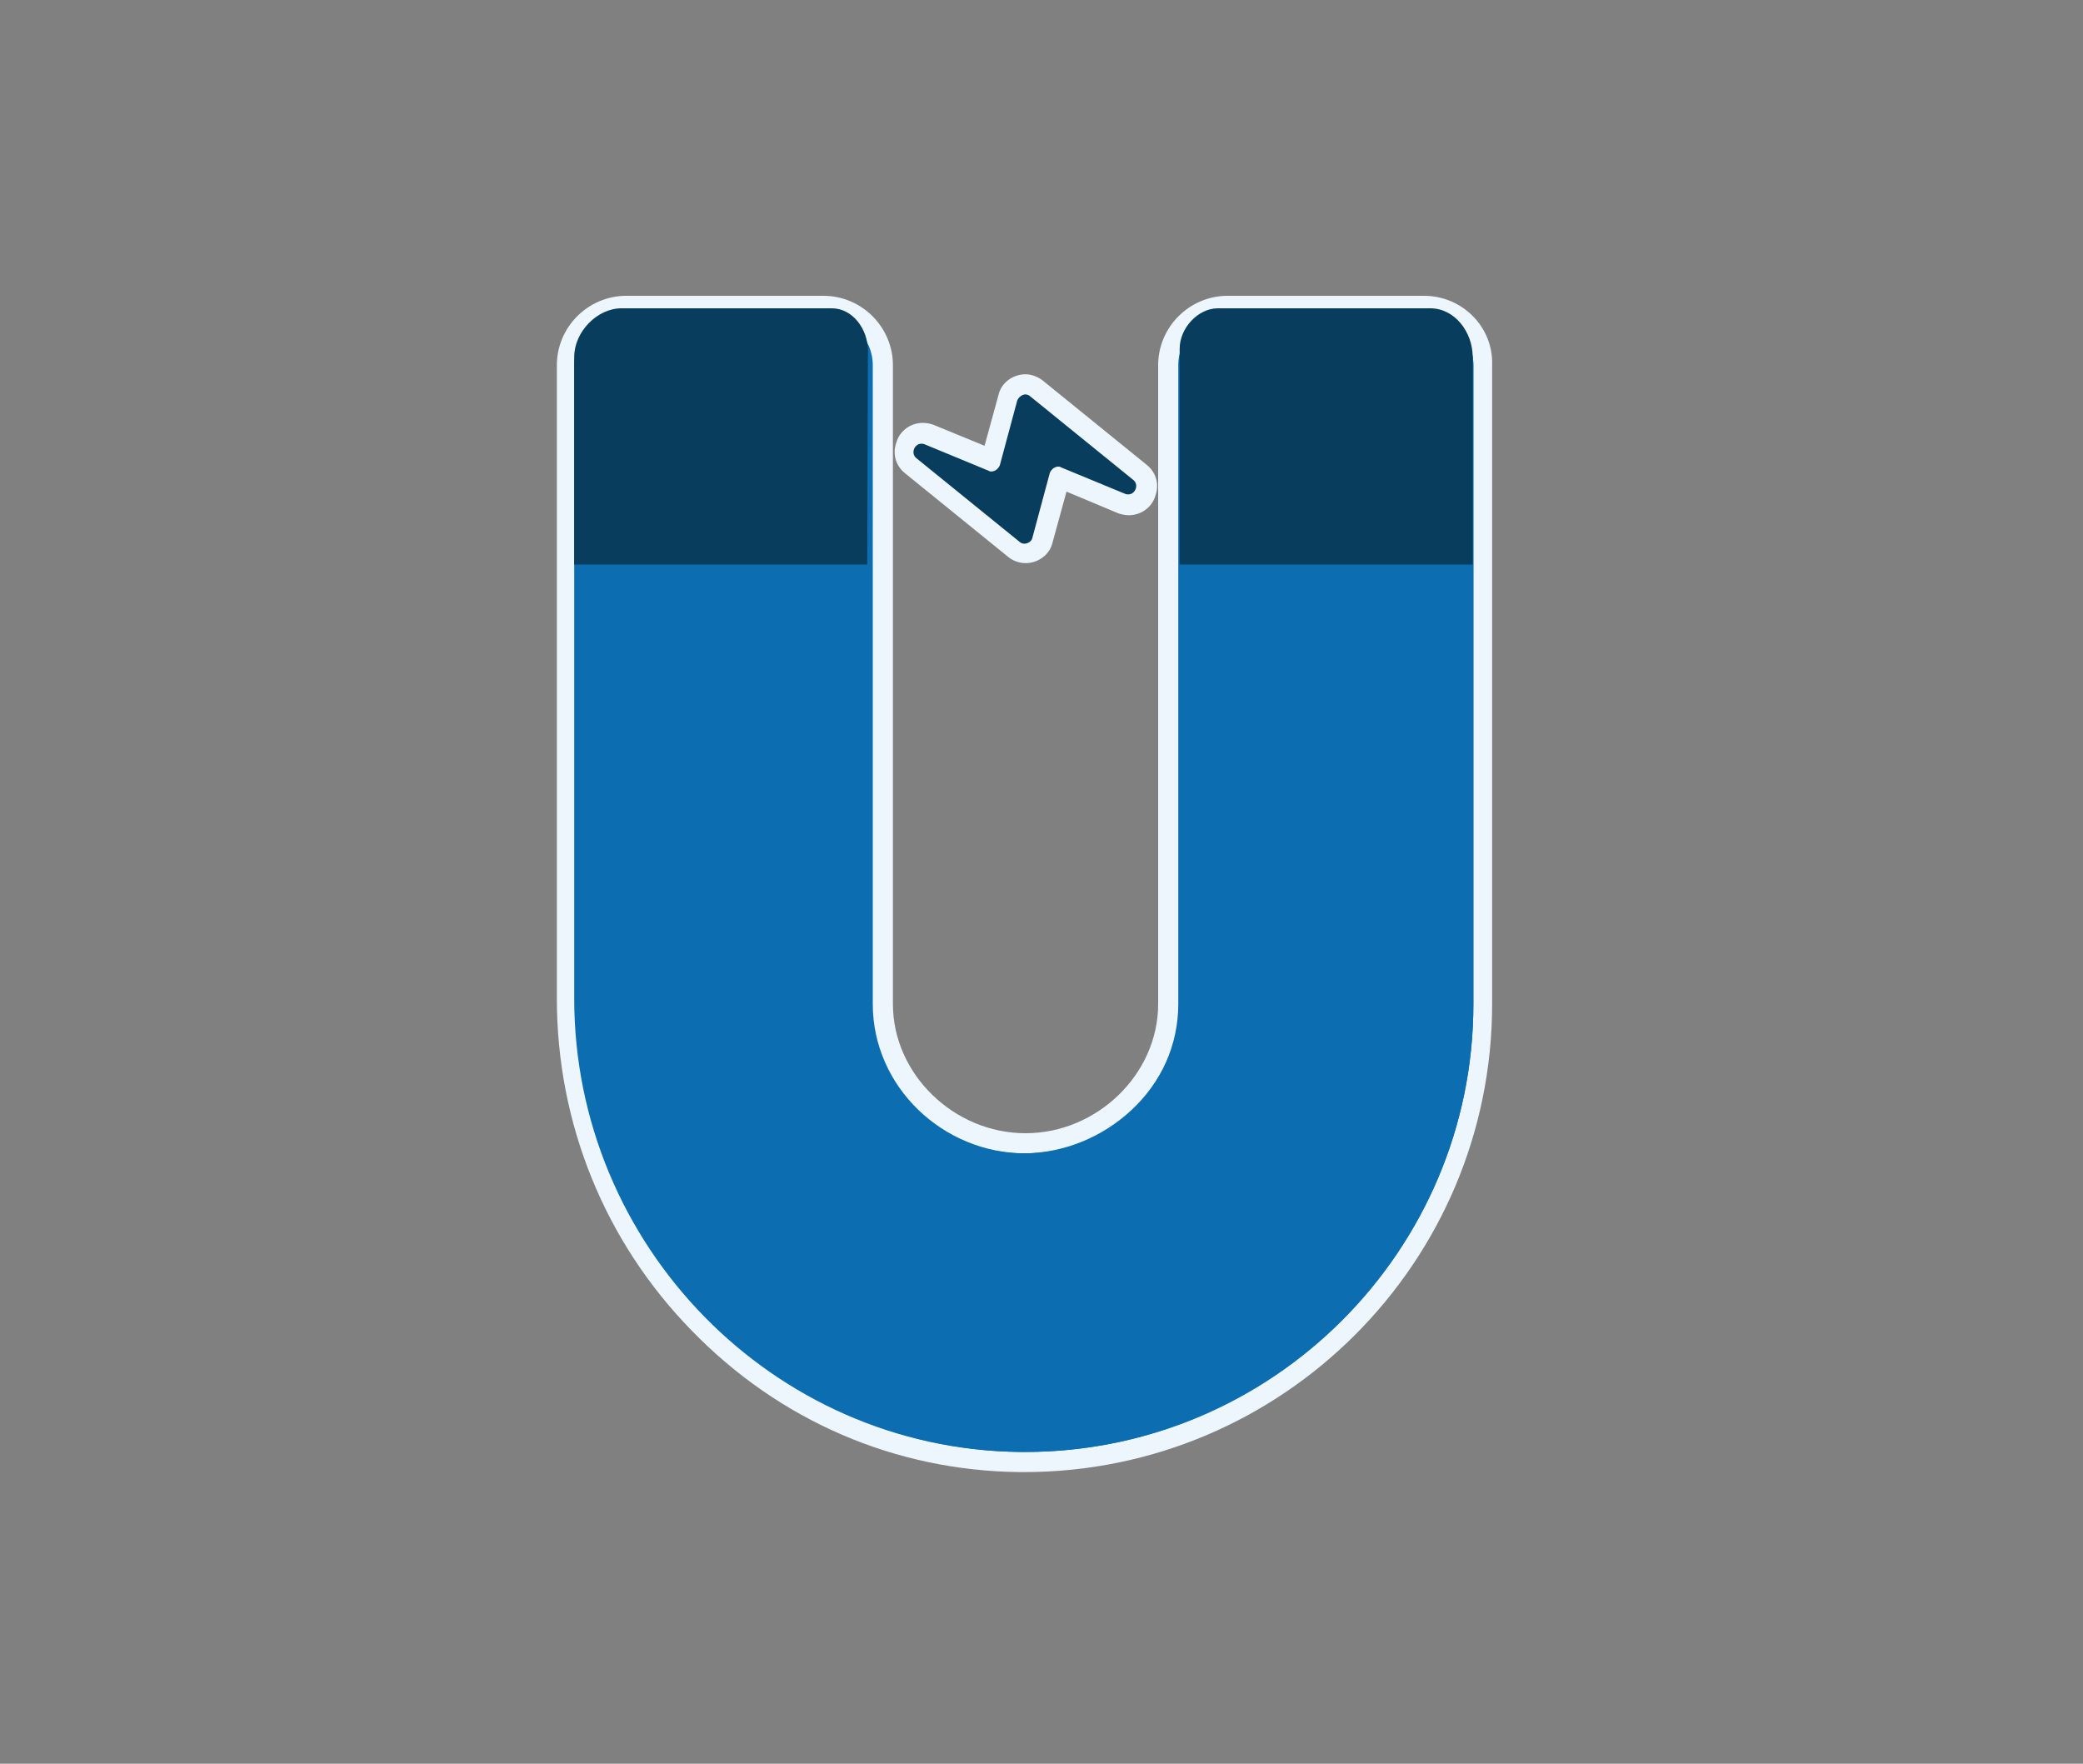 <?xml version="1.0" encoding="utf-8"?>
<!-- Generator: Adobe Illustrator 21.0.2, SVG Export Plug-In . SVG Version: 6.00 Build 0)  -->
<svg version="1.1" id="レイヤー_1" xmlns="http://www.w3.org/2000/svg" xmlns:xlink="http://www.w3.org/1999/xlink" x="0px"
	 y="0px" viewBox="0 0 300 254" style="enable-background:new 0 0 300 254;" xml:space="preserve">
<rect x="0" y="0" width="300" height="254" fill="#808080" stroke="none"/>
<style type="text/css">
	.st0{fill:none;}
	.st1{fill:#0C6DB1;}
	.st2{fill:#E6F1F9;}
	.st3{fill:#083D5E;}
	.st4{fill:#EDF6FC;}
</style>
<g>
	<rect class="st0" width="300" height="254"/>
</g>
<g id="レイヤー_2">
</g>
<g>
	<path class="st1" d="M309.1,2535.4c-12.1-9.2-29.1-7-40.2,3l0,0c-11.1-10-29.1-12.2-41.2-3c-1.8,1.4-3.8,4.2-3.8,6.2
		c0,19.4,0,38.9,0,58.3c0,2,2,2.3,3.8,0.9c12.1-9.2,29.2-8.3,41.2,2.8l0,0c10-11,28.1-12,40.2-2.8c1.8,1.4,2.8,1.2,2.8-0.9
		c0-19.4,0-38.9,0-58.3C311.9,2539.6,310.9,2536.8,309.1,2535.4z"/>
	<path class="st2" d="M291.3,2529.6c6.3,0,12.5,1.9,17.8,5.9c1.8,1.4,2.8,4,2.8,6.1c0,19.4,0,38.9,0,58.3c0,1.2-0.4,1.7-1.1,1.7
		c-0.5,0-1.2-0.3-1.9-0.9c-5.5-4.2-12-6.3-18.6-6.3c-7.9,0-16.4,3-21.4,9l0,0c-7-6-14.6-9-22.5-9c-6.6,0-13.2,2.1-18.7,6.3
		c-0.8,0.6-1.6,0.9-2.2,0.9c-0.9,0-1.5-0.6-1.5-1.7c0-19.4,0-38.9,0-58.3c0-2,2-4.7,3.8-6.1c5.3-4,11.7-5.9,18.2-5.9
		c8.3,0,16.7,3,23,8.9v-0.1l0,0v0.1C275.1,2532.6,283.2,2529.6,291.3,2529.6 M291.3,2525.6c-8,0-16,2.8-22.4,7.8
		c-6.5-5-14.6-7.8-22.9-7.8c-7.7,0-14.8,2.3-20.6,6.8c-2.6,2-5.4,5.7-5.4,9.2v58.3c0,3.3,2.3,5.7,5.5,5.7c1.5,0,3.1-0.6,4.6-1.7
		c4.7-3.6,10.3-5.5,16.2-5.5c7.2,0,14.1,2.8,19.6,8c0.8,0.7,1.7,1.1,2.7,1.1c0.5,0,1.1-0.1,1.6-0.3c0.6-0.3,1.1-0.7,1.5-1.1
		c4.8-4.9,11.3-7.6,18.4-7.6c5.9,0,11.7,1.9,16.3,5.5c1.5,1.1,3,1.7,4.4,1.7c2.4,0,5.1-1.8,5.1-5.7v-58.3c0-3-1.4-7-4.4-9.2
		C305.7,2527.9,298.7,2525.6,291.3,2525.6L291.3,2525.6z"/>
</g>
<g>
	<path class="st3" d="M282.7,2552.5h-30.2c-1.1,0-2-0.9-2-2s0.9-2,2-2h30.2c1.1,0,2,0.9,2,2S283.8,2552.5,282.7,2552.5z"/>
	<path class="st3" d="M282.7,2565.2h-30.2c-1.1,0-2-0.9-2-2s0.9-2,2-2h30.2c1.1,0,2,0.9,2,2S283.8,2565.2,282.7,2565.2z"/>
	<path class="st3" d="M282.7,2577.9h-30.2c-1.1,0-2-0.9-2-2s0.9-2,2-2h30.2c1.1,0,2,0.9,2,2S283.8,2577.9,282.7,2577.9z"/>
</g>
<g>
	<g>
		<path class="st3" d="M312.9,2627.1c-2.8,0-5-2.3-5-5.1v-11.6c-1.8-0.2-3.2-1.4-3.8-3h-6.7c-4.7,0-8.5-3.8-8.5-8.5V2574
			c-1.8-0.8-3-2.5-3-4.6c0-2.8,2.2-5,5-5h6v-5.6c0-2.4,2-4.4,4.4-4.4h0.2c2.4,0,4.4,2,4.4,4.4v5.6h18v-5.6c0-2.4,2-4.4,4.4-4.4h0.2
			c2.4,0,4.4,2,4.4,4.4v5.6h3c2.8,0,5,2.2,5,5c0,2.1-1.2,3.8-3,4.6v24.9c0,4.7-3.8,8.5-8.5,8.5h-7.7c-0.5,1.6-2,2.8-3.8,3v11.6
			C317.9,2624.8,315.7,2627.1,312.9,2627.1z"/>
		<path class="st4" d="M328.5,2556.4c1.3,0,2.4,1.1,2.4,2.4v7.6h5c1.7,0,3,1.3,3,3l0,0c0,1.7-1.3,3-3,3l0,0c0,0.2,0,0.3,0,0.5v26
			c0,3.6-2.9,6.5-6.5,6.5h-9.5c0,0.1,0,0.3,0,0.4v0.2c0,1.3-1.1,2.4-2.4,2.4h-1.6v13.5c0,1.7-1.3,3.1-3,3.1s-3-1.4-3-3.1v-13.5h-1.6
			c-1.3,0-2.4-1.1-2.4-2.4v-0.2c0-0.1,0-0.3,0-0.4h-8.5c-3.6,0-6.5-2.9-6.5-6.5v-26c0-0.2,0-0.3,0-0.5l0,0c-1.7,0-3-1.3-3-3l0,0
			c0-1.7,1.3-3,3-3h6.5h1.5v-7.6c0-1.3,1.1-2.4,2.4-2.4h0.2c1.3,0,2.4,1.1,2.4,2.4v7.6h22v-7.6c0-1.3,1.1-2.4,2.4-2.4H328.5
			 M328.5,2552.4h-0.2c-3.5,0-6.4,2.9-6.4,6.4v3.6h-14v-3.6c0-3.5-2.9-6.4-6.4-6.4h-0.2c-3.5,0-6.4,2.9-6.4,6.4v3.6h-4
			c-3.9,0-7,3.1-7,7c0,2.4,1.2,4.5,3,5.8v23.7c0,5.8,4.7,10.5,10.5,10.5h5.5c0.7,1.1,1.8,2,3,2.5v10c0,4,3.1,7.1,7,7.1s7-3.1,7-7.1
			v-10c1.3-0.5,2.3-1.4,3-2.5h6.5c5.8,0,10.5-4.7,10.5-10.5v-23.8c1.8-1.3,3-3.4,3-5.7c0-3.9-3.1-7-7-7h-1v-3.6
			C334.9,2555.3,332,2552.4,328.5,2552.4L328.5,2552.4z"/>
	</g>
	<g>
		<g>
			<g>
				<path class="st3" d="M319.9,2606c0,1.3-1.1,2.4-2.4,2.4h-9.2c-1.3,0-2.4-1.1-2.4-2.4v-0.2c0-1.3,1.1-2.4,2.4-2.4h9.2
					c1.3,0,2.4,1.1,2.4,2.4V2606z"/>
				<g>
					<g>
						<path class="st1" d="M335.9,2598.9c0,3.6-2.9,6.5-6.5,6.5h-32c-3.6,0-6.5-2.9-6.5-6.5v-26c0-3.6,2.9-6.5,6.5-6.5h32
							c3.6,0,6.5,2.9,6.5,6.5V2598.9z"/>
						<path class="st3" d="M338.9,2569.4c0,1.7-1.3,3-3,3h-45c-1.7,0-3-1.3-3-3l0,0c0-1.7,1.3-3,3-3h45
							C337.6,2566.4,338.9,2567.8,338.9,2569.4L338.9,2569.4z"/>
					</g>
					<path class="st3" d="M303.9,2567c0,1.3-1.1,2.4-2.4,2.4h-0.2c-1.3,0-2.4-1.1-2.4-2.4v-8.2c0-1.3,1.1-2.4,2.4-2.4h0.2
						c1.3,0,2.4,1.1,2.4,2.4V2567z"/>
					<path class="st3" d="M330.9,2567c0,1.3-1.1,2.4-2.4,2.4h-0.2c-1.3,0-2.4-1.1-2.4-2.4v-8.2c0-1.3,1.1-2.4,2.4-2.4h0.2
						c1.3,0,2.4,1.1,2.4,2.4V2567z"/>
				</g>
			</g>
			<path class="st3" d="M312.9,2625.1c-1.7,0-3-1.4-3-3.1v-14.4c0-1.7,1.3-2.1,3-2.1s3,0.4,3,2.1v14.4
				C315.9,2623.7,314.6,2625.1,312.9,2625.1z"/>
		</g>
	</g>
	<g>
		<path class="st3" d="M323.1,2581.5h-20.3c-0.7,0-1.3-0.6-1.3-1.3s0.6-1.3,1.3-1.3h20.3c0.7,0,1.3,0.6,1.3,1.3
			C324.5,2580.9,323.9,2581.5,323.1,2581.5z"/>
		<path class="st3" d="M323.1,2587.8h-20.3c-0.7,0-1.3-0.6-1.3-1.3s0.6-1.3,1.3-1.3h20.3c0.7,0,1.3,0.6,1.3,1.3
			C324.5,2587.2,323.9,2587.8,323.1,2587.8z"/>
		<path class="st3" d="M323.1,2594.1h-20.3c-0.7,0-1.3-0.6-1.3-1.3s0.6-1.3,1.3-1.3h20.3c0.7,0,1.3,0.6,1.3,1.3
			S323.9,2594.1,323.1,2594.1z"/>
	</g>
</g>
<g>
	<g>
		<g>
			<g>
				<path class="st3" d="M544.6,2623.6c-1.4,0-2.5-1.1-2.5-2.5v-1.1c0-1.4,1.1-2.5,2.5-2.6h1.5c1.4,0,2.5,1.1,2.6,2.5v1.1
					c0,1.4-1.1,2.5-2.5,2.6C546.1,2623.6,544.6,2623.6,544.6,2623.6z"/>
				<path class="st2" d="M546.1,2619.4c0.3,0,0.5,0.2,0.5,0.5v1.1c0,0.3-0.2,0.5-0.5,0.5h-1.5l0,0c-0.3,0-0.5-0.2-0.5-0.5v-1.1
					c0-0.3,0.2-0.5,0.5-0.5H546.1L546.1,2619.4 M546.1,2615.4C546.1,2615.4,546,2615.4,546.1,2615.4h-1.5c-1.2,0-2.3,0.5-3.2,1.3
					c-0.9,0.9-1.3,2-1.3,3.2v1.1c0,2.5,2.1,4.5,4.5,4.5h1.5c1.2,0,2.3-0.5,3.2-1.3c0.9-0.9,1.3-2,1.3-3.2v-1.1
					C550.6,2617.4,548.6,2615.4,546.1,2615.4L546.1,2615.4z"/>
			</g>
			<g>
				<path class="st3" d="M560.6,2623.5c-1.4,0-2.5-1.1-2.5-2.5v-1c0-0.7,0.3-1.3,0.7-1.8c0.5-0.5,1.1-0.7,1.8-0.8h1.5
					c1.4,0,2.5,1.1,2.6,2.5v1.1c0,0.7-0.3,1.3-0.7,1.8c-0.5,0.5-1.1,0.8-1.8,0.8C562.1,2623.5,560.6,2623.5,560.6,2623.5z"/>
				<path class="st2" d="M562.1,2619.3c0.3,0,0.5,0.2,0.5,0.5v1.1c0,0.3-0.2,0.5-0.5,0.5h-1.5l0,0c-0.3,0-0.5-0.2-0.5-0.5v-1.1
					c0-0.3,0.2-0.5,0.5-0.5H562.1L562.1,2619.3 M562.1,2615.3L562.1,2615.3h-1.5c-1.2,0-2.3,0.5-3.2,1.3c-0.9,0.9-1.3,2-1.3,3.2v1.1
					c0,2.5,2.1,4.5,4.5,4.5h1.5c1.2,0,2.3-0.5,3.2-1.3c0.9-0.9,1.3-2,1.3-3.2v-1.1C566.6,2617.4,564.6,2615.3,562.1,2615.3
					L562.1,2615.3z"/>
			</g>
			<g>
				<path class="st3" d="M544.7,2631.2c-1.4,0-2.5-1.1-2.5-2.5v-1.1c0-0.7,0.3-1.3,0.7-1.8s1.1-0.8,1.8-0.8h1.5
					c1.4,0,2.5,1.1,2.6,2.5v1.1c0,0.7-0.3,1.3-0.7,1.8c-0.5,0.5-1.1,0.8-1.8,0.8C546.1,2631.2,544.7,2631.2,544.7,2631.2z"/>
				<path class="st2" d="M546.1,2627c0.3,0,0.5,0.2,0.5,0.5v1.1c0,0.3-0.2,0.5-0.5,0.5h-1.5l0,0c-0.3,0-0.5-0.2-0.5-0.5v-1.1
					c0-0.3,0.2-0.5,0.5-0.5H546.1L546.1,2627 M546.1,2623L546.1,2623h-1.5c-1.2,0-2.3,0.5-3.2,1.3c-0.9,0.9-1.3,2-1.3,3.2v1.1
					c0,2.5,2.1,4.5,4.5,4.5h1.5c1.2,0,2.3-0.5,3.2-1.3c0.9-0.9,1.3-2,1.3-3.2v-1.1C550.6,2625.1,548.6,2623,546.1,2623L546.1,2623z"
					/>
			</g>
			<g>
				<path class="st3" d="M560.7,2631.1c-1.4,0-2.5-1.1-2.5-2.5v-1.1c0-0.7,0.3-1.3,0.7-1.8s1.1-0.8,1.8-0.8h1.5
					c1.4,0,2.5,1.1,2.6,2.5v1.1c0,0.7-0.3,1.3-0.7,1.8c-0.5,0.5-1.1,0.8-1.8,0.8C562.2,2631.1,560.7,2631.1,560.7,2631.1z"/>
				<path class="st2" d="M562.1,2627c0.3,0,0.5,0.2,0.5,0.5v1.1c0,0.3-0.2,0.5-0.5,0.5h-1.5l0,0c-0.3,0-0.5-0.2-0.5-0.5v-1.1
					c0-0.3,0.2-0.5,0.5-0.5H562.1L562.1,2627 M562.1,2623L562.1,2623h-1.5c-1.2,0-2.3,0.5-3.2,1.3c-0.9,0.9-1.3,2-1.3,3.2v1.1
					c0,2.5,2.1,4.5,4.5,4.5h1.5c1.2,0,2.3-0.5,3.2-1.3c0.9-0.9,1.3-2,1.3-3.2v-1.1C566.7,2625,564.6,2623,562.1,2623L562.1,2623z"/>
			</g>
			<g>
				<path class="st1" d="M552.4,2659.6c-2.4,0-4.5-2-4.5-4.4l-0.2-36.1c0-1.2,0.5-2.3,1.3-3.2c0.8-0.8,2-1.3,3.2-1.3h2.4
					c2.5,0,4.5,2,4.5,4.4l0.2,36.1c0,1.2-0.5,2.3-1.3,3.2c-0.8,0.8-2,1.3-3.2,1.3C554.8,2659.6,552.4,2659.6,552.4,2659.6z"/>
				<path class="st2" d="M554.6,2616.6c1.4,0,2.5,1.1,2.5,2.5l0.2,36.1c0,1.4-1.1,2.5-2.5,2.5h-2.4l0,0c-1.4,0-2.5-1.1-2.5-2.5
					l-0.2-36.1c0-1.4,1.1-2.5,2.5-2.5H554.6L554.6,2616.6 M554.6,2612.6L554.6,2612.6h-2.5c-3.6,0-6.5,2.9-6.4,6.5l0.2,36.1
					c0,3.5,2.9,6.4,6.5,6.4h2.5c3.6,0,6.5-2.9,6.4-6.5l-0.2-36.1C561,2615.5,558.1,2612.6,554.6,2612.6L554.6,2612.6z"/>
			</g>
			<g>
				<g>
					<path class="st1" d="M543.1,2627.7c-1.5,0-2.8-1.3-2.8-3v-2.6c0-0.7,0.2-1.4,0.6-1.9c0.5-0.7,1.3-1.1,2.1-1.1l20.5-0.1
						c1.6,0,2.8,1.3,2.8,3v2.6c0,1.7-1.2,3-2.7,3.1C563.7,2627.6,543.2,2627.7,543.1,2627.7z"/>
					<path class="st2" d="M563.6,2620.9c0.4,0,0.8,0.5,0.8,1v2.6c0,0.6-0.3,1-0.8,1l-20.5,0.1l0,0c-0.4,0-0.8-0.5-0.8-1v-2.6
						c0-0.6,0.3-1,0.8-1L563.6,2620.9L563.6,2620.9 M563.6,2616.9L563.6,2616.9l-20.5,0.1c-1.5,0-2.9,0.7-3.8,2c-0.6,0.9-1,2-1,3.1
						v2.6c0,2.8,2.1,5,4.8,5l20.5-0.1c1.5,0,2.9-0.7,3.8-2c0.6-0.9,1-2,1-3.1v-2.6C568.4,2619.1,566.3,2616.9,563.6,2616.9
						L563.6,2616.9z"/>
				</g>
				<g>
					<path class="st1" d="M543.2,2635.6c-1.5,0-2.8-1.3-2.8-3v-2.6c0-1.7,1.2-3,2.7-3.1l20.5-0.1c1.6,0,2.8,1.3,2.8,3v2.6
						c0,0.7-0.2,1.4-0.6,1.9c-0.5,0.7-1.3,1.1-2.2,1.1C563.7,2635.5,543.2,2635.6,543.2,2635.6z"/>
					<path class="st2" d="M563.7,2628.8c0.4,0,0.8,0.5,0.8,1v2.6c0,0.6-0.3,1-0.8,1l-20.5,0.1l0,0c-0.4,0-0.8-0.5-0.8-1v-2.6
						c0-0.6,0.3-1,0.8-1L563.7,2628.8L563.7,2628.8 M563.7,2624.8L563.7,2624.8l-20.5,0.1c-1.5,0-2.9,0.7-3.8,2c-0.6,0.9-1,2-1,3.1
						v2.6c0,2.8,2.1,5,4.8,5l20.5-0.1c1.5,0,2.9-0.7,3.8-2c0.6-0.9,1-2,1-3.1v-2.6C568.4,2627,566.3,2624.8,563.7,2624.8
						L563.7,2624.8z"/>
				</g>
			</g>
		</g>
		<g>
			<path class="st3" d="M546.1,2619.4h-1.5c-0.3,0-0.5,0.2-0.5,0.5v1.1c0,0.3,0.2,0.5,0.5,0.5h1.5c0.3,0,0.5-0.2,0.5-0.5v-1.1
				C546.6,2619.7,546.4,2619.4,546.1,2619.4z"/>
			<path class="st3" d="M562.1,2619.3h-1.5c-0.3,0-0.5,0.2-0.5,0.5v1.1c0,0.3,0.2,0.5,0.5,0.5h1.5c0.3,0,0.5-0.2,0.5-0.5v-1.1
				C562.6,2619.6,562.4,2619.3,562.1,2619.3z"/>
			<path class="st3" d="M546.1,2627h-1.5c-0.3,0-0.5,0.2-0.5,0.5v1.1c0,0.3,0.2,0.5,0.5,0.5h1.5c0.3,0,0.5-0.2,0.5-0.5v-1.1
				C546.7,2627.3,546.4,2627,546.1,2627z"/>
			<path class="st3" d="M562.1,2627h-1.5c-0.3,0-0.5,0.2-0.5,0.5v1.1c0,0.3,0.2,0.5,0.5,0.5h1.5c0.3,0,0.5-0.2,0.5-0.5v-1.1
				C562.7,2627.2,562.4,2627,562.1,2627z"/>
			<path class="st1" d="M554.8,2657.6h-2.4c-1.4,0-2.5-1.1-2.5-2.5l-0.2-36.1c0-1.4,1.1-2.5,2.5-2.5h2.4c1.4,0,2.5,1.1,2.5,2.5
				l0.2,36.1C557.3,2656.5,556.2,2657.6,554.8,2657.6z"/>
			<g>
				<path class="st1" d="M563.7,2625.6l-20.5,0.1c-0.4,0-0.8-0.5-0.8-1v-2.6c0-0.6,0.3-1,0.8-1l20.5-0.1c0.4,0,0.8,0.5,0.8,1v2.6
					C564.4,2625.2,564.1,2625.6,563.7,2625.6z"/>
				<path class="st1" d="M563.7,2633.5l-20.5,0.1c-0.4,0-0.8-0.5-0.8-1v-2.6c0-0.6,0.3-1,0.8-1l20.5-0.1c0.4,0,0.8,0.5,0.8,1v2.6
					C564.5,2633,564.1,2633.5,563.7,2633.5z"/>
			</g>
		</g>
	</g>
	<g>
		<g>
			<g>
				<path class="st3" d="M562.4,2604.5c-1.5,0-2.8-1.3-2.8-2.8v-1.6c0-0.8,0.3-1.5,0.8-2s1.2-0.8,2-0.8h2.2c1.6,0,2.8,1.3,2.8,2.8
					v1.6c0,0.8-0.3,1.5-0.8,2s-1.2,0.8-2,0.8C564.6,2604.5,562.4,2604.5,562.4,2604.5z"/>
				<path class="st2" d="M564.6,2599.2c0.5,0,0.8,0.4,0.8,0.8v1.6c0,0.5-0.4,0.8-0.8,0.8h-2.2l0,0c-0.5,0-0.8-0.4-0.8-0.8v-1.6
					c0-0.5,0.4-0.8,0.8-0.8H564.6L564.6,2599.2 M564.6,2595.2L564.6,2595.2h-2.3c-2.7,0-4.8,2.2-4.8,4.9v1.6c0,2.6,2.2,4.8,4.8,4.8
					h2.3c2.7,0,4.8-2.2,4.8-4.9v-1.6C569.4,2597.4,567.3,2595.2,564.6,2595.2L564.6,2595.2z"/>
			</g>
			<g>
				<path class="st3" d="M586.9,2604.3c-1.5,0-2.8-1.3-2.8-2.8v-1.6c0-0.8,0.3-1.5,0.8-2s1.2-0.8,2-0.8h2.2c1.6,0,2.8,1.3,2.8,2.8
					v1.6c0,1.6-1.2,2.8-2.8,2.8C589.1,2604.3,586.9,2604.3,586.9,2604.3z"/>
				<path class="st2" d="M589.1,2599.1c0.5,0,0.8,0.4,0.8,0.8v1.6c0,0.5-0.4,0.8-0.8,0.8h-2.2l0,0c-0.5,0-0.8-0.4-0.8-0.8v-1.6
					c0-0.5,0.4-0.8,0.8-0.8H589.1L589.1,2599.1 M589.1,2595.1L589.1,2595.1h-2.3c-1.3,0-2.5,0.5-3.4,1.4s-1.4,2.1-1.4,3.4v1.6
					c0,2.6,2.2,4.8,4.8,4.8h2.3c1.3,0,2.5-0.5,3.4-1.4s1.4-2.1,1.4-3.4v-1.6C593.9,2597.2,591.7,2595.1,589.1,2595.1L589.1,2595.1z"
					/>
			</g>
			<g>
				<path class="st3" d="M562.5,2616.2c-1.5,0-2.8-1.3-2.8-2.8v-1.6c0-1.6,1.2-2.8,2.8-2.8h2.3c1.6,0,2.8,1.3,2.8,2.8v1.6
					c0,1.6-1.2,2.8-2.8,2.8C564.7,2616.1,562.5,2616.2,562.5,2616.2z"/>
				<path class="st2" d="M564.7,2610.9c0.5,0,0.8,0.4,0.8,0.8v1.6c0,0.5-0.4,0.8-0.8,0.8h-2.2l0,0c-0.5,0-0.8-0.4-0.8-0.8v-1.6
					c0-0.5,0.4-0.8,0.8-0.8H564.7L564.7,2610.9 M564.7,2606.9L564.7,2606.9h-2.3c-2.7,0-4.8,2.2-4.8,4.9v1.6c0,2.6,2.2,4.8,4.8,4.8
					h2.3c2.7,0,4.8-2.2,4.8-4.9v-1.6C569.5,2609,567.3,2606.9,564.7,2606.9L564.7,2606.9z"/>
			</g>
			<g>
				<path class="st3" d="M586.9,2616c-1.5,0-2.8-1.3-2.8-2.8v-1.6c0-0.8,0.3-1.5,0.8-2s1.2-0.8,2-0.8h2.3c1.6,0,2.8,1.3,2.8,2.8v1.6
					c0,0.8-0.3,1.5-0.8,2s-1.2,0.8-2,0.8H586.9z"/>
				<path class="st2" d="M589.2,2610.7c0.5,0,0.8,0.4,0.8,0.8v1.6c0,0.5-0.4,0.8-0.8,0.8H587l0,0c-0.5,0-0.8-0.4-0.8-0.8v-1.6
					c0-0.5,0.4-0.8,0.8-0.8H589.2L589.2,2610.7 M589.2,2606.7C589.2,2606.7,589.1,2606.7,589.2,2606.7h-2.3c-2.7,0-4.8,2.2-4.8,4.9
					v1.6c0,2.6,2.2,4.8,4.8,4.8h2.3c1.3,0,2.5-0.5,3.4-1.4s1.4-2.1,1.4-3.4v-1.6C594,2608.9,591.8,2606.7,589.2,2606.7L589.2,2606.7
					z"/>
			</g>
			<g>
				<path class="st1" d="M574.2,2659.6c-3.2,0-5.8-2.6-5.8-5.7l-0.3-55.1c0-1.5,0.6-3,1.7-4.1c1.1-1.1,2.5-1.7,4.1-1.7h3.7
					c3.2,0,5.8,2.6,5.8,5.7l0.3,55.1c0,3.2-2.6,5.8-5.7,5.8H574.2z"/>
				<path class="st2" d="M577.6,2594.9c2.1,0,3.8,1.7,3.8,3.7l0.3,55.1c0,2.1-1.7,3.8-3.7,3.8h-3.7l0,0c-2.1,0-3.8-1.7-3.8-3.7
					l-0.3-55.1c0-2.1,1.7-3.8,3.7-3.8H577.6L577.6,2594.9 M577.6,2590.9L577.6,2590.9h-3.8c-4.3,0-7.8,3.5-7.7,7.8l0.3,55.1
					c0,4.3,3.5,7.7,7.8,7.7c0,0,0,0,0.1,0h3.7c4.3,0,7.8-3.5,7.7-7.8l-0.3-55.1C585.4,2594.4,581.9,2590.9,577.6,2590.9
					L577.6,2590.9z"/>
			</g>
			<g>
				<g>
					<path class="st1" d="M560.2,2610.9c-1.8,0-3.2-1.6-3.2-3.6v-4c0-2,1.4-3.6,3.1-3.6l31.3-0.2c1.8,0,3.2,1.6,3.2,3.6v4
						c0,2-1.4,3.6-3.1,3.6L560.2,2610.9z"/>
					<path class="st2" d="M591.5,2601.5c0.6,0,1.2,0.7,1.2,1.6v4c0,0.9-0.5,1.6-1.2,1.6l-31.3,0.2l0,0c-0.6,0-1.2-0.7-1.2-1.6v-4
						c0-0.9,0.5-1.6,1.2-1.6L591.5,2601.5L591.5,2601.5 M591.5,2597.5C591.5,2597.5,591.4,2597.5,591.5,2597.5l-31.4,0.2
						c-2.9,0-5.2,2.5-5.1,5.6v4c0,3.1,2.3,5.6,5.2,5.6l31.4-0.2c2.9,0,5.2-2.5,5.1-5.6v-4C596.6,2600,594.3,2597.5,591.5,2597.5
						L591.5,2597.5z"/>
				</g>
				<g>
					<path class="st1" d="M560.2,2622.9c-1.8,0-3.2-1.6-3.2-3.6v-4c0-0.8,0.2-1.7,0.7-2.3c0.6-0.8,1.5-1.3,2.4-1.3l31.3-0.2
						c1.8,0,3.2,1.6,3.2,3.6v4c0,0.8-0.2,1.7-0.7,2.3c-0.6,0.8-1.5,1.3-2.4,1.3C591.6,2622.7,560.2,2622.9,560.2,2622.9z"/>
					<path class="st2" d="M591.5,2613.5c0.6,0,1.2,0.7,1.2,1.6v4c0,0.9-0.5,1.6-1.2,1.6l-31.3,0.2l0,0c-0.6,0-1.2-0.7-1.2-1.6v-4
						c0-0.9,0.5-1.6,1.2-1.6L591.5,2613.5L591.5,2613.5 M591.5,2609.5L591.5,2609.5l-31.4,0.2c-1.6,0-3.1,0.8-4,2.1
						c-0.7,1-1.1,2.2-1.1,3.5v4c0,3.1,2.3,5.6,5.2,5.6l31.4-0.2c1.6,0,3.1-0.8,4-2.1c0.7-1,1.1-2.2,1.1-3.5v-4
						C596.7,2611.9,594.4,2609.5,591.5,2609.5L591.5,2609.5z"/>
				</g>
			</g>
		</g>
		<g>
			<path class="st3" d="M564.6,2599.2h-2.2c-0.5,0-0.8,0.4-0.8,0.8v1.6c0,0.5,0.4,0.8,0.8,0.8h2.2c0.5,0,0.8-0.4,0.8-0.8v-1.6
				C565.4,2599.6,565.1,2599.2,564.6,2599.2z"/>
			<path class="st3" d="M589.1,2599.1h-2.2c-0.5,0-0.8,0.4-0.8,0.8v1.6c0,0.5,0.4,0.8,0.8,0.8h2.2c0.5,0,0.8-0.4,0.8-0.8v-1.6
				C589.9,2599.4,589.5,2599.1,589.1,2599.1z"/>
			<path class="st3" d="M564.7,2610.9h-2.2c-0.5,0-0.8,0.4-0.8,0.8v1.6c0,0.5,0.4,0.8,0.8,0.8h2.2c0.5,0,0.8-0.4,0.8-0.8v-1.6
				C565.5,2611.2,565.1,2610.9,564.7,2610.9z"/>
			<path class="st3" d="M589.2,2610.7H587c-0.5,0-0.8,0.4-0.8,0.8v1.6c0,0.5,0.4,0.8,0.8,0.8h2.2c0.5,0,0.8-0.4,0.8-0.8v-1.6
				C590,2611.1,589.6,2610.7,589.2,2610.7z"/>
			<path class="st1" d="M578,2657.6h-3.7c-2.1,0-3.8-1.7-3.8-3.7l-0.3-55.1c0-2.1,1.7-3.8,3.7-3.8h3.7c2.1,0,3.8,1.7,3.8,3.7
				l0.3,55.1C581.8,2655.9,580.1,2657.6,578,2657.6z"/>
			<g>
				<path class="st1" d="M591.5,2608.7l-31.3,0.2c-0.6,0-1.2-0.7-1.2-1.6v-4c0-0.9,0.5-1.6,1.2-1.6l31.3-0.2c0.6,0,1.2,0.7,1.2,1.6
					v4C592.7,2608,592.1,2608.7,591.5,2608.7z"/>
				<path class="st1" d="M591.6,2620.7l-31.3,0.2c-0.6,0-1.2-0.7-1.2-1.6v-4c0-0.9,0.5-1.6,1.2-1.6l31.3-0.2c0.6,0,1.2,0.7,1.2,1.6
					v4C592.7,2620,592.2,2620.7,591.6,2620.7z"/>
			</g>
		</g>
	</g>
	<g>
		<g>
			<g>
				<path class="st3" d="M581.6,2563.9c-1.9,0-3.4-1.5-3.4-3.4v-2.8c0-0.9,0.4-1.8,1-2.4c0.6-0.6,1.5-1,2.4-1h3.9
					c0.9,0,1.8,0.4,2.4,1s1,1.5,1,2.4v2.8c0,0.9-0.4,1.8-1,2.4s-1.5,1-2.4,1H581.6L581.6,2563.9z"/>
				<path class="st2" d="M585.5,2556.2c0.8,0,1.4,0.6,1.4,1.4v2.8c0,0.8-0.6,1.4-1.4,1.4h-3.9l0,0c-0.8,0-1.4-0.6-1.4-1.4v-2.8
					c0-0.8,0.6-1.4,1.4-1.4H585.5L585.5,2556.2 M585.5,2552.2L585.5,2552.2h-3.9c-1.4,0-2.8,0.6-3.8,1.6s-1.6,2.4-1.6,3.8v2.8
					c0,3,2.4,5.4,5.4,5.4h3.9c1.4,0,2.8-0.6,3.8-1.6s1.6-2.4,1.6-3.8v-2.8C591,2554.6,588.5,2552.2,585.5,2552.2L585.5,2552.2z"/>
			</g>
			<g>
				<path class="st3" d="M624.1,2563.8c-1.9,0-3.4-1.5-3.4-3.4v-2.8c0-0.9,0.4-1.8,1-2.4c0.6-0.6,1.5-1,2.4-1h3.9
					c1.9,0,3.4,1.5,3.4,3.4v2.8c0,1.9-1.5,3.4-3.4,3.4H624.1L624.1,2563.8z"/>
				<path class="st2" d="M628,2556.2c0.8,0,1.4,0.6,1.4,1.4v2.8c0,0.8-0.6,1.4-1.4,1.4h-3.9l0,0c-0.8,0-1.4-0.6-1.4-1.4v-2.8
					c0-0.8,0.6-1.4,1.4-1.4H628L628,2556.2 M628,2552.2L628,2552.2h-3.9c-3,0-5.4,2.4-5.4,5.4v2.8c0,3,2.4,5.4,5.4,5.4h3.9
					c1.4,0,2.8-0.6,3.8-1.6s1.6-2.4,1.6-3.8v-2.8C633.4,2554.6,631,2552.2,628,2552.2L628,2552.2z"/>
			</g>
			<g>
				<path class="st3" d="M581.7,2584.1c-1.9,0-3.4-1.5-3.4-3.4v-2.8c0-1.9,1.5-3.4,3.4-3.4h3.9c0.9,0,1.8,0.4,2.4,1
					c0.6,0.6,1,1.5,1,2.4v2.8c0,0.9-0.4,1.8-1,2.4c-0.6,0.6-1.5,1-2.4,1H581.7L581.7,2584.1z"/>
				<path class="st2" d="M585.6,2576.4c0.8,0,1.4,0.6,1.4,1.4v2.8c0,0.8-0.6,1.4-1.4,1.4h-3.9l0,0c-0.8,0-1.4-0.6-1.4-1.4v-2.8
					c0-0.8,0.6-1.4,1.4-1.4H585.6L585.6,2576.4 M585.6,2572.4L585.6,2572.4h-3.9c-3,0-5.4,2.4-5.4,5.4v2.8c0,3,2.4,5.4,5.4,5.4h3.9
					c1.4,0,2.8-0.6,3.8-1.6s1.6-2.4,1.6-3.8v-2.8C591,2574.9,588.6,2572.4,585.6,2572.4L585.6,2572.4z"/>
			</g>
			<g>
				<path class="st3" d="M624.1,2584.1c-1.9,0-3.4-1.5-3.4-3.4v-2.8c0-0.9,0.4-1.8,1-2.4c0.6-0.6,1.5-1,2.4-1h3.9
					c1.9,0,3.4,1.5,3.4,3.4v2.8c0,0.9-0.4,1.8-1,2.4c-0.6,0.6-1.5,1-2.4,1H624.1L624.1,2584.1z"/>
				<path class="st2" d="M628,2576.4c0.8,0,1.4,0.6,1.4,1.4v2.8c0,0.8-0.6,1.4-1.4,1.4h-3.9l0,0c-0.8,0-1.4-0.6-1.4-1.4v-2.8
					c0-0.8,0.6-1.4,1.4-1.4H628L628,2576.4 M628,2572.4L628,2572.4h-3.9c-1.4,0-2.8,0.6-3.8,1.6s-1.6,2.4-1.6,3.8v2.8
					c0,3,2.4,5.4,5.4,5.4h3.9c1.4,0,2.8-0.6,3.8-1.6s1.6-2.4,1.6-3.8v-2.8C633.5,2574.8,631,2572.4,628,2572.4L628,2572.4z"/>
			</g>
			<g>
				<path class="st1" d="M601.8,2659.6c-4.7,0-8.5-3.8-8.5-8.5l-0.1-95.6c0-2.3,0.9-4.4,2.5-6s3.8-2.5,6-2.5h6.5
					c4.7,0,8.5,3.8,8.6,8.5l0.1,95.6c0,4.7-3.8,8.5-8.5,8.6L601.8,2659.6L601.8,2659.6z"/>
				<path class="st2" d="M608.1,2548.9c3.6,0,6.5,2.9,6.5,6.5l0.1,95.6c0,3.6-2.9,6.5-6.5,6.6h-6.5l0,0c-3.6,0-6.5-2.9-6.5-6.5
					l-0.1-95.6c0-3.6,2.9-6.5,6.5-6.6H608.1L608.1,2548.9 M608.1,2544.9L608.1,2544.9h-6.5c-2.8,0-5.5,1.1-7.5,3.1s-3.1,4.6-3.1,7.5
					l0.1,95.6c0,5.8,4.7,10.5,10.5,10.5h6.5c2.8,0,5.5-1.1,7.5-3.1s3.1-4.6,3.1-7.5l-0.1-95.6
					C618.7,2549.6,613.9,2544.9,608.1,2544.9L608.1,2544.9z"/>
			</g>
			<g>
				<g>
					<path class="st1" d="M577.7,2574.9c-2.3,0-4-2.1-4-4.8v-6.9c0-2.7,1.8-4.8,4-4.8l54.4-0.1c2.3,0,4,2.1,4,4.8v6.9
						c0,1.2-0.3,2.3-1,3.1c-0.8,1-1.9,1.6-3,1.6L577.7,2574.9L577.7,2574.9z"/>
					<path class="st2" d="M632.1,2560.4c1.1,0,2,1.2,2,2.8v6.9c0,1.5-0.9,2.8-2,2.8l-54.4,0.1l0,0c-1.1,0-2-1.2-2-2.8v-6.9
						c0-1.5,0.9-2.8,2-2.8L632.1,2560.4L632.1,2560.4 M632.1,2556.4L632.1,2556.4l-54.4,0.1c-3.4,0-6,3-6,6.8v6.9
						c0,3.8,2.6,6.8,6,6.8l54.4-0.1c3.4,0,6-3,6-6.8v-6.9C638.1,2559.4,635.5,2556.4,632.1,2556.4L632.1,2556.4z"/>
				</g>
				<g>
					<path class="st1" d="M577.7,2595.7c-2.3,0-4-2.1-4-4.8v-6.9c0-1.2,0.3-2.3,1-3.1c0.8-1,1.9-1.6,3-1.6l54.4-0.1
						c2.3,0,4,2.1,4,4.8v6.9c0,2.7-1.8,4.8-4,4.8L577.7,2595.7L577.7,2595.7z"/>
					<path class="st2" d="M632.1,2581.2c1.1,0,2,1.2,2,2.8v6.9c0,1.5-0.9,2.8-2,2.8l-54.4,0.1l0,0c-1.1,0-2-1.2-2-2.8v-6.9
						c0-1.5,0.9-2.8,2-2.8L632.1,2581.2L632.1,2581.2 M632.1,2577.2L632.1,2577.2l-54.4,0.1c-3.4,0-6,3-6,6.8v6.9
						c0,3.8,2.6,6.8,6,6.8l54.4-0.1c3.4,0,6-3,6-6.8v-6.9C638.1,2580.2,635.5,2577.2,632.1,2577.2L632.1,2577.2z"/>
				</g>
			</g>
		</g>
		<g>
			<path class="st3" d="M585.5,2556.2h-3.9c-0.8,0-1.4,0.6-1.4,1.4v2.8c0,0.8,0.6,1.4,1.4,1.4h3.9c0.8,0,1.4-0.6,1.4-1.4v-2.8
				C587,2556.9,586.3,2556.2,585.5,2556.2z"/>
			<path class="st3" d="M628,2556.2h-3.9c-0.8,0-1.4,0.6-1.4,1.4v2.8c0,0.8,0.6,1.4,1.4,1.4h3.9c0.8,0,1.4-0.6,1.4-1.4v-2.8
				C629.4,2556.8,628.8,2556.2,628,2556.2z"/>
			<path class="st3" d="M585.6,2576.4h-3.9c-0.8,0-1.4,0.6-1.4,1.4v2.8c0,0.8,0.6,1.4,1.4,1.4h3.9c0.8,0,1.4-0.6,1.4-1.4v-2.8
				C587,2577.1,586.4,2576.4,585.6,2576.4z"/>
			<path class="st3" d="M628,2576.4h-3.9c-0.8,0-1.4,0.6-1.4,1.4v2.8c0,0.8,0.6,1.4,1.4,1.4h3.9c0.8,0,1.4-0.6,1.4-1.4v-2.8
				C629.5,2577,628.8,2576.4,628,2576.4z"/>
			<path class="st1" d="M608.2,2657.6h-6.5c-3.6,0-6.5-2.9-6.6-6.5l-0.1-95.6c0-3.6,2.9-6.5,6.5-6.6h6.5c3.6,0,6.5,2.9,6.6,6.5
				l0.1,95.6C614.8,2654.7,611.9,2657.6,608.2,2657.6z"/>
			<g>
				<path class="st1" d="M632.1,2572.9l-54.4,0.1c-1.1,0-2-1.2-2-2.8v-6.9c0-1.5,0.9-2.8,2-2.8l54.4-0.1c1.1,0,2,1.2,2,2.8v6.9
					C634.1,2571.6,633.2,2572.9,632.1,2572.9z"/>
				<path class="st1" d="M632.1,2593.7l-54.4,0.1c-1.1,0-2-1.2-2-2.8v-6.9c0-1.5,0.9-2.8,2-2.8l54.4-0.1c1.1,0,2,1.2,2,2.8v6.9
					C634.2,2592.4,633.2,2593.7,632.1,2593.7z"/>
			</g>
		</g>
	</g>
</g>
<g>
	<g>
		<g>
			<path class="st1" d="M880.6,2673.2c-27.7-0.3-50.3-23.4-50.3-51.4v-69c0-4.1,3.3-7.4,7.4-7.4h21.4c4.1,0,7.4,3.3,7.4,7.4v69.7
				c0,7.7,6.7,14.3,14.7,14.3s14.7-6.5,14.7-14.3v-69.7c0-4.1,3.3-7.4,7.4-7.4h21.4c4.1,0,7.4,3.3,7.4,7.4v69.7
				c0,13.5-5.3,26.3-14.9,35.9c-9.6,9.6-22.4,14.9-35.9,14.9C881.1,2673.2,880.6,2673.2,880.6,2673.2z"/>
			<path class="st4" d="M924.6,2547.3c3,0,5.4,2.4,5.4,5.4v69.7c0,26.9-21.9,48.8-48.8,48.8c-0.2,0-0.3,0-0.5,0
				c-26.9-0.3-48.3-22.6-48.3-49.4v-69c0-3,2.4-5.4,5.4-5.4h21.4c3,0,5.4,2.4,5.4,5.4v69.7c0,9,7.7,16.3,16.7,16.3
				s16.7-7.3,16.7-16.3v-69.7c0-3,2.4-5.4,5.4-5.4h21.2 M924.6,2543.3h-21.4c-5.2,0-9.4,4.2-9.4,9.4v69.7c0,6.6-5.8,12.3-12.7,12.3
				s-12.7-5.6-12.7-12.3v-69.7c0-5.2-4.2-9.4-9.4-9.4h-21.4c-5.2,0-9.4,4.2-9.4,9.4v69c0,29.2,23.4,53.1,52.3,53.4
				c0.2,0,0.4,0,0.6,0c29.1,0,52.8-23.7,52.8-52.8v-69.7C934,2547.5,929.8,2543.3,924.6,2543.3L924.6,2543.3z"/>
		</g>
		<g>
			<path class="st3" d="M881.1,2574c-0.7,0-1.3-0.2-1.8-0.6l-11.2-9.1c-1-0.8-1.3-2-0.9-3.2c0.4-1.2,1.5-1.9,2.7-1.9
				c0.4,0,0.8,0.1,1.1,0.2l5.8,2.4l1.6-5.8c0.3-1.3,1.5-2.1,2.8-2.1c0.7,0,1.3,0.2,1.8,0.6l11.2,9.1c1,0.8,1.3,2,0.9,3.2
				c-0.4,1.2-1.5,1.9-2.7,1.9c-0.4,0-0.8-0.1-1.1-0.2l-5.8-2.4l-1.6,5.8C883.5,2573.1,882.4,2574,881.1,2574z"/>
			<path class="st4" d="M881.2,2555.9c0.2,0,0.4,0.1,0.6,0.2l11.2,9.1c0.7,0.6,0.2,1.6-0.5,1.6c-0.1,0-0.2,0-0.4-0.1l-7-2.9
				c-0.1,0-0.2-0.1-0.3-0.1c-0.4,0-0.7,0.3-0.9,0.7l-1.9,7c-0.1,0.4-0.5,0.7-0.9,0.7c-0.2,0-0.4-0.1-0.6-0.2l-11.2-9.1
				c-0.7-0.6-0.2-1.6,0.5-1.6c0.1,0,0.2,0,0.4,0.1l7,2.9c0.1,0,0.2,0.1,0.3,0.1c0.4,0,0.7-0.3,0.9-0.7l1.9-7
				C880.4,2556.1,880.8,2555.9,881.2,2555.9 M881.2,2551.9c-2.2,0-4.1,1.5-4.7,3.6l-1,3.6l-3.7-1.6c-0.6-0.3-1.3-0.4-1.9-0.4
				c-2.1,0-3.9,1.3-4.6,3.3c-0.7,2-0.1,4.1,1.5,5.4l11.2,9.1c0.9,0.7,2,1.1,3.1,1.1c2.2,0,4.1-1.5,4.7-3.6l1-3.6l3.7,1.6
				c0.6,0.3,1.3,0.4,1.9,0.4c2,0,3.9-1.3,4.6-3.3c0.7-2,0.1-4.1-1.5-5.4l-11.2-9.1C883.4,2552.3,882.3,2551.9,881.2,2551.9
				L881.2,2551.9z"/>
		</g>
	</g>
	<g>
		<path class="st1" d="M903.2,2546.4c-3,0-5.3,3.2-5.3,6.2v69.7c0,9-8,16.3-17,16.3l0,0c-9,0-17-7.3-17-16.3v-69.7
			c0-3-1.8-6.2-4.8-6.2h-21.4c-3,0-5.8,3.2-5.8,6.2v69c0,26.9,21.6,49.2,48.5,49.4c27.1,0.3,49.5-21.7,49.5-48.8v-69.7
			c0-3-2.3-6.2-5.3-6.2h-21.4V2546.4z"/>
		<path class="st3" d="M863.9,2574.4h-32v-22.7c0-2.7,2.5-5.3,5.2-5.3H860c2.3,0,3.9,2.3,3.9,4.6V2574.4z"/>
		<path class="st3" d="M929.9,2574.4h-32v-23.6c0-2.2,2-4.4,4.2-4.4h23.2c2.7,0,4.6,2.6,4.6,5.2V2574.4z"/>
	</g>
</g>
<g>
	<g>
		<g>
			<path class="st1" d="M880.6,2673.2c-27.7-0.3-50.3-23.4-50.3-51.4v-69c0-4.1,3.3-7.4,7.4-7.4h21.4c4.1,0,7.4,3.3,7.4,7.4v69.7
				c0,7.7,6.7,14.3,14.7,14.3s14.7-6.5,14.7-14.3v-69.7c0-4.1,3.3-7.4,7.4-7.4h21.4c4.1,0,7.4,3.3,7.4,7.4v69.7
				c0,13.5-5.3,26.3-14.9,35.9c-9.6,9.6-22.4,14.9-35.9,14.9C881.1,2673.2,880.6,2673.2,880.6,2673.2z"/>
			<path class="st4" d="M924.6,2547.3c3,0,5.4,2.4,5.4,5.4v69.7c0,26.9-21.9,48.8-48.8,48.8c-0.2,0-0.3,0-0.5,0
				c-26.9-0.3-48.3-22.6-48.3-49.4v-69c0-3,2.4-5.4,5.4-5.4h21.4c3,0,5.4,2.4,5.4,5.4v69.7c0,9,7.7,16.3,16.7,16.3
				s16.7-7.3,16.7-16.3v-69.7c0-3,2.4-5.4,5.4-5.4h21.2 M924.6,2543.3h-21.4c-5.2,0-9.4,4.2-9.4,9.4v69.7c0,6.6-5.8,12.3-12.7,12.3
				s-12.7-5.6-12.7-12.3v-69.7c0-5.2-4.2-9.4-9.4-9.4h-21.4c-5.2,0-9.4,4.2-9.4,9.4v69c0,29.2,23.4,53.1,52.3,53.4
				c0.2,0,0.4,0,0.6,0c29.1,0,52.8-23.7,52.8-52.8v-69.7C934,2547.5,929.8,2543.3,924.6,2543.3L924.6,2543.3z"/>
		</g>
		<g>
			<path class="st3" d="M881.1,2574c-0.7,0-1.3-0.2-1.8-0.6l-11.2-9.1c-1-0.8-1.3-2-0.9-3.2c0.4-1.2,1.5-1.9,2.7-1.9
				c0.4,0,0.8,0.1,1.1,0.2l5.8,2.4l1.6-5.8c0.3-1.3,1.5-2.1,2.8-2.1c0.7,0,1.3,0.2,1.8,0.6l11.2,9.1c1,0.8,1.3,2,0.9,3.2
				c-0.4,1.2-1.5,1.9-2.7,1.9c-0.4,0-0.8-0.1-1.1-0.2l-5.8-2.4l-1.6,5.8C883.5,2573.1,882.4,2574,881.1,2574z"/>
			<path class="st4" d="M881.2,2555.9c0.2,0,0.4,0.1,0.6,0.2l11.2,9.1c0.7,0.6,0.2,1.6-0.5,1.6c-0.1,0-0.2,0-0.4-0.1l-7-2.9
				c-0.1,0-0.2-0.1-0.3-0.1c-0.4,0-0.7,0.3-0.9,0.7l-1.9,7c-0.1,0.4-0.5,0.7-0.9,0.7c-0.2,0-0.4-0.1-0.6-0.2l-11.2-9.1
				c-0.7-0.6-0.2-1.6,0.5-1.6c0.1,0,0.2,0,0.4,0.1l7,2.9c0.1,0,0.2,0.1,0.3,0.1c0.4,0,0.7-0.3,0.9-0.7l1.9-7
				C880.4,2556.1,880.8,2555.9,881.2,2555.9 M881.2,2551.9c-2.2,0-4.1,1.5-4.7,3.6l-1,3.6l-3.7-1.6c-0.6-0.3-1.3-0.4-1.9-0.4
				c-2.1,0-3.9,1.3-4.6,3.3c-0.7,2-0.1,4.1,1.5,5.4l11.2,9.1c0.9,0.7,2,1.1,3.1,1.1c2.2,0,4.1-1.5,4.7-3.6l1-3.6l3.7,1.6
				c0.6,0.3,1.3,0.4,1.9,0.4c2,0,3.9-1.3,4.6-3.3c0.7-2,0.1-4.1-1.5-5.4l-11.2-9.1C883.4,2552.3,882.3,2551.9,881.2,2551.9
				L881.2,2551.9z"/>
		</g>
	</g>
	<g>
		<path class="st1" d="M903.2,2546.4c-3,0-5.3,3.2-5.3,6.2v69.7c0,9-8,16.3-17,16.3l0,0c-9,0-17-7.3-17-16.3v-69.7
			c0-3-1.8-6.2-4.8-6.2h-21.4c-3,0-5.8,3.2-5.8,6.2v69c0,26.9,21.6,49.2,48.5,49.4c27.1,0.3,49.5-21.7,49.5-48.8v-69.7
			c0-3-2.3-6.2-5.3-6.2h-21.4V2546.4z"/>
		<path class="st3" d="M863.9,2574.4h-32v-22.7c0-2.7,2.5-5.3,5.2-5.3H860c2.3,0,3.9,2.3,3.9,4.6V2574.4z"/>
		<path class="st3" d="M929.9,2574.4h-32v-23.6c0-2.2,2-4.4,4.2-4.4h23.2c2.7,0,4.6,2.6,4.6,5.2V2574.4z"/>
	</g>
</g>
<g>
	<g>
		<g>
			<path class="st1" d="M147,210.6c-35.9-0.4-65.2-30.4-65.2-66.7V52.6c0-4.7,3.8-8.6,8.6-8.6h28.3c4.7,0,8.6,3.8,8.6,8.6v92
				c0,10.9,9.4,20.1,20.6,20.1s20.6-9.2,20.6-20.1v-92c0-4.7,3.8-8.6,8.6-8.6h28.3c4.7,0,8.6,3.8,8.6,8.6v92
				c0,17.6-6.9,34.1-19.3,46.6c-12.5,12.5-29.1,19.3-46.6,19.3C147.7,210.6,147.2,210.6,147,210.6z"/>
			<path class="st4" d="M205.1,45.5c3.9,0,7.1,3.2,7.1,7.1v92c0,35.6-29,64.5-64.5,64.5c-0.2,0-0.4,0-0.7,0
				c-35.5-0.4-63.8-29.9-63.8-65.3V52.6c0-3.9,3.2-7.1,7.1-7.1h28.3c3.9,0,7.1,3.2,7.1,7.1v92c0,11.9,10.1,21.5,22,21.5
				c11.9,0,22-9.6,22-21.5v-92c0-3.9,3.2-7.1,7.1-7.1H205.1 M205.1,42.6h-28.3c-5.5,0-10,4.5-10,10v92c0,10.1-8.8,18.6-19.1,18.6
				s-19.1-8.5-19.1-18.6v-92c0-5.5-4.5-10-10-10H90.2c-5.5,0-10,4.5-10,10v91.2c0,18,6.9,35,19.4,47.8c12.6,13,29.3,20.2,47.2,20.4
				c0.2,0,0.5,0,0.7,0c37.2,0,67.4-30.2,67.4-67.4v-92C215.1,47.1,210.6,42.6,205.1,42.6L205.1,42.6z"/>
		</g>
		<g>
			<path class="st3" d="M147.6,79.7c-0.6,0-1.2-0.2-1.7-0.6l-14.8-12c-0.9-0.7-1.2-1.9-0.8-2.9c0.4-1.1,1.4-1.7,2.5-1.7
				c0.4,0,0.7,0.1,1,0.2l8.9,3.8l2.5-8.9c0.3-1.2,1.4-2,2.5-2c0.6,0,1.2,0.2,1.7,0.6l14.8,12c0.9,0.7,1.2,1.9,0.8,2.9
				c-0.4,1.1-1.4,1.7-2.5,1.7l0,0c-0.4,0-0.7-0.1-1-0.2l-8.9-3.8l-2.5,8.9C149.9,78.9,148.8,79.7,147.6,79.7z"/>
			<path class="st4" d="M147.7,56.8c0.2,0,0.5,0.1,0.7,0.3l14.8,12c0.9,0.7,0.3,2.1-0.7,2.1c-0.1,0-0.3,0-0.5-0.1l-9.2-3.8
				c-0.1-0.1-0.3-0.1-0.4-0.1c-0.5,0-1,0.4-1.2,0.9l-2.5,9.3c-0.1,0.6-0.7,0.9-1.2,0.9c-0.2,0-0.5-0.1-0.7-0.3L132,66
				c-0.9-0.7-0.3-2.1,0.7-2.1c0.1,0,0.3,0,0.5,0.1l9.2,3.8c0.1,0.1,0.3,0.1,0.4,0.1c0.5,0,1-0.4,1.2-0.9l2.5-9.3
				C146.7,57.2,147.2,56.8,147.7,56.8 M147.7,53.9c-1.8,0-3.5,1.2-3.9,3l-2,7.3l-7.3-3c-0.5-0.2-1.1-0.3-1.6-0.3
				c-1.7,0-3.3,1.1-3.8,2.8c-0.6,1.7-0.1,3.4,1.3,4.5l14.8,12c0.7,0.6,1.7,0.9,2.5,0.9c1.8,0,3.5-1.2,3.9-3l2-7.3l7.4,3.1
				c0.5,0.2,1.1,0.3,1.6,0.3c1.7,0,3.3-1.1,3.8-2.8c0.6-1.7,0.1-3.4-1.3-4.5l-14.8-12C149.6,54.3,148.6,53.9,147.7,53.9L147.7,53.9z
				"/>
		</g>
	</g>
	<g>
		<path class="st1" d="M176.8,44.4c-3.9,0-7,4.3-7,8.2v92c0,11.9-10.6,21.5-22.5,21.5l0,0c-11.9,0-22.5-9.6-22.5-21.5v-92
			c0-3.9-2.4-8.2-6.3-8.2H90.3c-3.9,0-7.6,4.3-7.6,8.2v91.2c0,35.5,28.6,64.9,64.1,65.3c35.9,0.4,65.4-28.7,65.4-64.5v-92
			c0-3.9-3-8.2-7-8.2L176.8,44.4L176.8,44.4z"/>
		<path class="st3" d="M124.9,81.3H82.7V51.4c0-3.6,3.3-7,6.8-7h30.3c3,0,5.2,3,5.2,6.1L124.9,81.3L124.9,81.3z"/>
		<path class="st3" d="M212.1,81.3h-42.2V50.2c0-2.9,2.6-5.8,5.5-5.8H206c3.5,0,6.1,3.4,6.1,7V81.3z"/>
	</g>
</g>
</svg>
